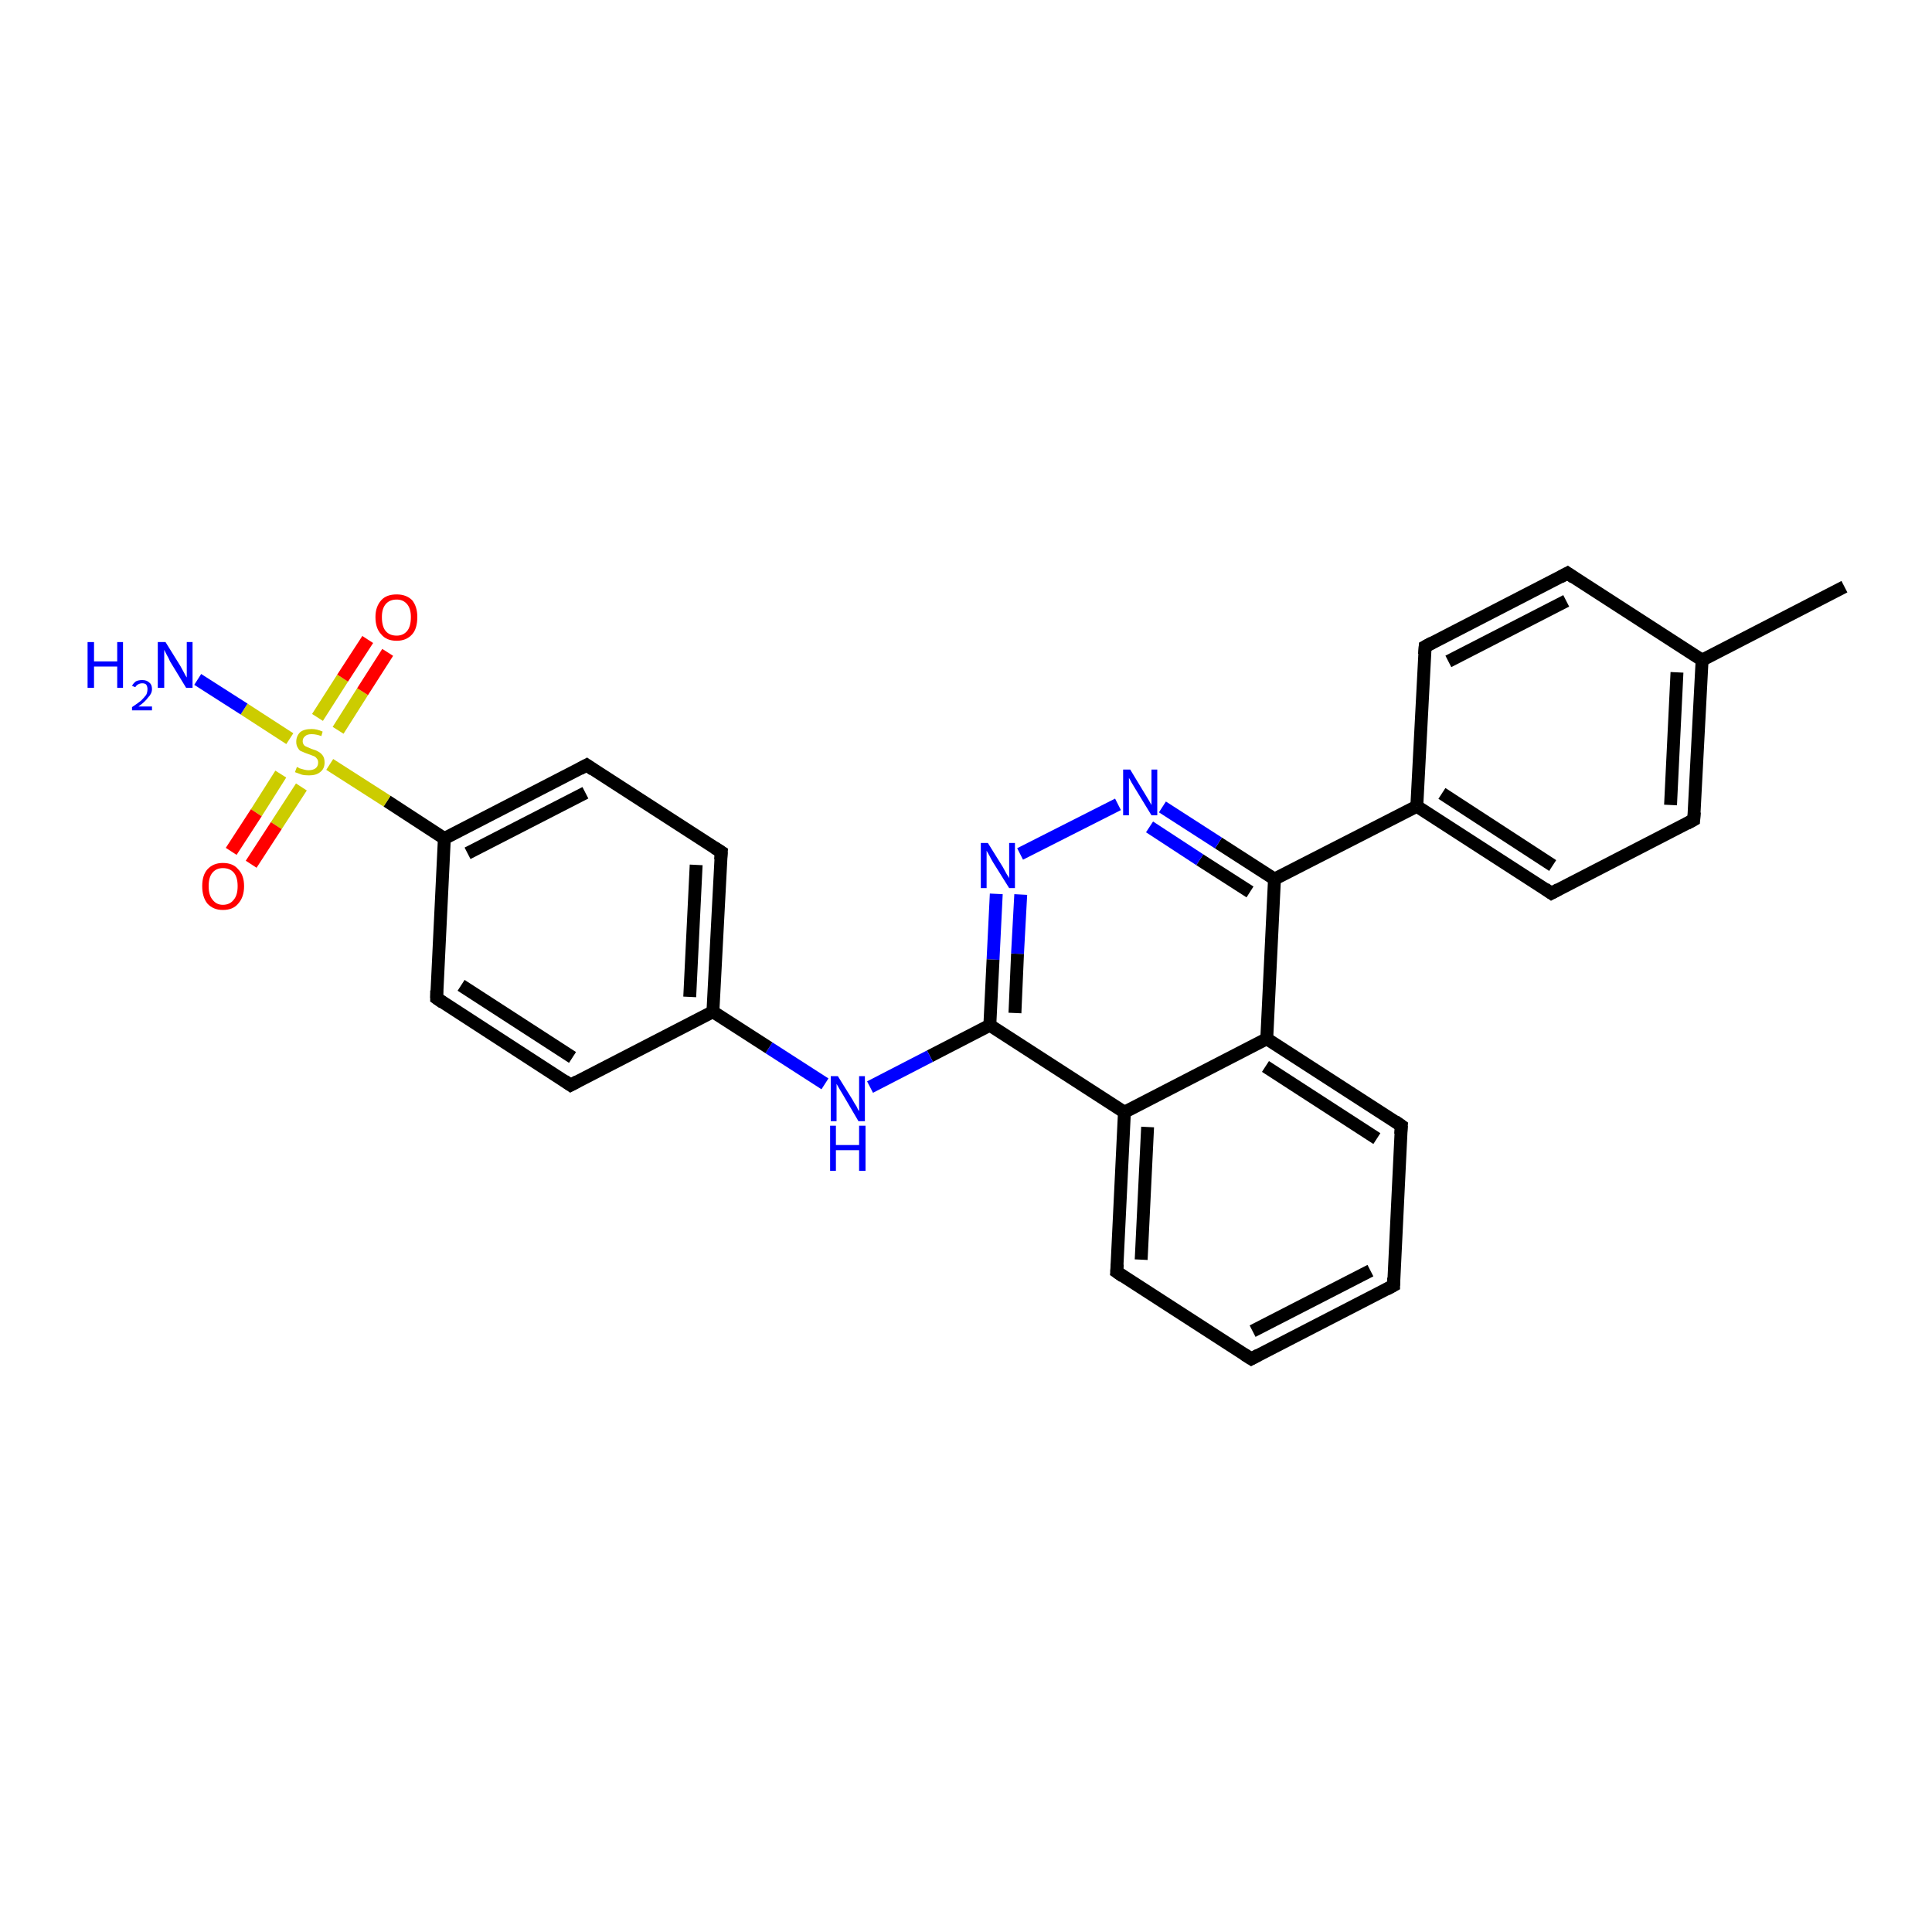 <?xml version='1.0' encoding='iso-8859-1'?>
<svg version='1.1' baseProfile='full'
              xmlns='http://www.w3.org/2000/svg'
                      xmlns:rdkit='http://www.rdkit.org/xml'
                      xmlns:xlink='http://www.w3.org/1999/xlink'
                  xml:space='preserve'
width='300px' height='300px' viewBox='0 0 300 300'>
<!-- END OF HEADER -->
<rect style='opacity:1.0;fill:#FFFFFF;stroke:none' width='300.0' height='300.0' x='0.0' y='0.0'> </rect>
<path class='bond-0 atom-0 atom-1' d='M 286.4,91.1 L 264.3,102.5' style='fill:none;fill-rule:evenodd;stroke:#000000;stroke-width:2.0px;stroke-linecap:butt;stroke-linejoin:miter;stroke-opacity:1' />
<path class='bond-1 atom-1 atom-2' d='M 264.3,102.5 L 263.0,127.3' style='fill:none;fill-rule:evenodd;stroke:#000000;stroke-width:2.0px;stroke-linecap:butt;stroke-linejoin:miter;stroke-opacity:1' />
<path class='bond-1 atom-1 atom-2' d='M 260.4,104.4 L 259.4,125.0' style='fill:none;fill-rule:evenodd;stroke:#000000;stroke-width:2.0px;stroke-linecap:butt;stroke-linejoin:miter;stroke-opacity:1' />
<path class='bond-2 atom-2 atom-3' d='M 263.0,127.3 L 240.9,138.7' style='fill:none;fill-rule:evenodd;stroke:#000000;stroke-width:2.0px;stroke-linecap:butt;stroke-linejoin:miter;stroke-opacity:1' />
<path class='bond-3 atom-3 atom-4' d='M 240.9,138.7 L 220.0,125.2' style='fill:none;fill-rule:evenodd;stroke:#000000;stroke-width:2.0px;stroke-linecap:butt;stroke-linejoin:miter;stroke-opacity:1' />
<path class='bond-3 atom-3 atom-4' d='M 241.1,134.4 L 223.9,123.2' style='fill:none;fill-rule:evenodd;stroke:#000000;stroke-width:2.0px;stroke-linecap:butt;stroke-linejoin:miter;stroke-opacity:1' />
<path class='bond-4 atom-4 atom-5' d='M 220.0,125.2 L 221.3,100.4' style='fill:none;fill-rule:evenodd;stroke:#000000;stroke-width:2.0px;stroke-linecap:butt;stroke-linejoin:miter;stroke-opacity:1' />
<path class='bond-5 atom-5 atom-6' d='M 221.3,100.4 L 243.4,89.0' style='fill:none;fill-rule:evenodd;stroke:#000000;stroke-width:2.0px;stroke-linecap:butt;stroke-linejoin:miter;stroke-opacity:1' />
<path class='bond-5 atom-5 atom-6' d='M 224.9,102.7 L 243.2,93.3' style='fill:none;fill-rule:evenodd;stroke:#000000;stroke-width:2.0px;stroke-linecap:butt;stroke-linejoin:miter;stroke-opacity:1' />
<path class='bond-6 atom-4 atom-7' d='M 220.0,125.2 L 197.9,136.5' style='fill:none;fill-rule:evenodd;stroke:#000000;stroke-width:2.0px;stroke-linecap:butt;stroke-linejoin:miter;stroke-opacity:1' />
<path class='bond-7 atom-7 atom-8' d='M 197.9,136.5 L 189.2,130.9' style='fill:none;fill-rule:evenodd;stroke:#000000;stroke-width:2.0px;stroke-linecap:butt;stroke-linejoin:miter;stroke-opacity:1' />
<path class='bond-7 atom-7 atom-8' d='M 189.2,130.9 L 180.5,125.3' style='fill:none;fill-rule:evenodd;stroke:#0000FF;stroke-width:2.0px;stroke-linecap:butt;stroke-linejoin:miter;stroke-opacity:1' />
<path class='bond-7 atom-7 atom-8' d='M 194.1,138.5 L 186.3,133.5' style='fill:none;fill-rule:evenodd;stroke:#000000;stroke-width:2.0px;stroke-linecap:butt;stroke-linejoin:miter;stroke-opacity:1' />
<path class='bond-7 atom-7 atom-8' d='M 186.3,133.5 L 178.5,128.4' style='fill:none;fill-rule:evenodd;stroke:#0000FF;stroke-width:2.0px;stroke-linecap:butt;stroke-linejoin:miter;stroke-opacity:1' />
<path class='bond-8 atom-8 atom-9' d='M 173.6,124.9 L 158.4,132.6' style='fill:none;fill-rule:evenodd;stroke:#0000FF;stroke-width:2.0px;stroke-linecap:butt;stroke-linejoin:miter;stroke-opacity:1' />
<path class='bond-9 atom-9 atom-10' d='M 154.7,138.8 L 154.2,149.0' style='fill:none;fill-rule:evenodd;stroke:#0000FF;stroke-width:2.0px;stroke-linecap:butt;stroke-linejoin:miter;stroke-opacity:1' />
<path class='bond-9 atom-9 atom-10' d='M 154.2,149.0 L 153.7,159.2' style='fill:none;fill-rule:evenodd;stroke:#000000;stroke-width:2.0px;stroke-linecap:butt;stroke-linejoin:miter;stroke-opacity:1' />
<path class='bond-9 atom-9 atom-10' d='M 158.5,138.9 L 158.0,148.1' style='fill:none;fill-rule:evenodd;stroke:#0000FF;stroke-width:2.0px;stroke-linecap:butt;stroke-linejoin:miter;stroke-opacity:1' />
<path class='bond-9 atom-9 atom-10' d='M 158.0,148.1 L 157.6,157.3' style='fill:none;fill-rule:evenodd;stroke:#000000;stroke-width:2.0px;stroke-linecap:butt;stroke-linejoin:miter;stroke-opacity:1' />
<path class='bond-10 atom-10 atom-11' d='M 153.7,159.2 L 144.4,164.0' style='fill:none;fill-rule:evenodd;stroke:#000000;stroke-width:2.0px;stroke-linecap:butt;stroke-linejoin:miter;stroke-opacity:1' />
<path class='bond-10 atom-10 atom-11' d='M 144.4,164.0 L 135.1,168.8' style='fill:none;fill-rule:evenodd;stroke:#0000FF;stroke-width:2.0px;stroke-linecap:butt;stroke-linejoin:miter;stroke-opacity:1' />
<path class='bond-11 atom-11 atom-12' d='M 128.1,168.3 L 119.4,162.7' style='fill:none;fill-rule:evenodd;stroke:#0000FF;stroke-width:2.0px;stroke-linecap:butt;stroke-linejoin:miter;stroke-opacity:1' />
<path class='bond-11 atom-11 atom-12' d='M 119.4,162.7 L 110.7,157.1' style='fill:none;fill-rule:evenodd;stroke:#000000;stroke-width:2.0px;stroke-linecap:butt;stroke-linejoin:miter;stroke-opacity:1' />
<path class='bond-12 atom-12 atom-13' d='M 110.7,157.1 L 112.0,132.3' style='fill:none;fill-rule:evenodd;stroke:#000000;stroke-width:2.0px;stroke-linecap:butt;stroke-linejoin:miter;stroke-opacity:1' />
<path class='bond-12 atom-12 atom-13' d='M 107.1,154.8 L 108.1,134.3' style='fill:none;fill-rule:evenodd;stroke:#000000;stroke-width:2.0px;stroke-linecap:butt;stroke-linejoin:miter;stroke-opacity:1' />
<path class='bond-13 atom-13 atom-14' d='M 112.0,132.3 L 91.1,118.8' style='fill:none;fill-rule:evenodd;stroke:#000000;stroke-width:2.0px;stroke-linecap:butt;stroke-linejoin:miter;stroke-opacity:1' />
<path class='bond-14 atom-14 atom-15' d='M 91.1,118.8 L 69.0,130.2' style='fill:none;fill-rule:evenodd;stroke:#000000;stroke-width:2.0px;stroke-linecap:butt;stroke-linejoin:miter;stroke-opacity:1' />
<path class='bond-14 atom-14 atom-15' d='M 90.9,123.1 L 72.6,132.5' style='fill:none;fill-rule:evenodd;stroke:#000000;stroke-width:2.0px;stroke-linecap:butt;stroke-linejoin:miter;stroke-opacity:1' />
<path class='bond-15 atom-15 atom-16' d='M 69.0,130.2 L 67.8,155.0' style='fill:none;fill-rule:evenodd;stroke:#000000;stroke-width:2.0px;stroke-linecap:butt;stroke-linejoin:miter;stroke-opacity:1' />
<path class='bond-16 atom-16 atom-17' d='M 67.8,155.0 L 88.6,168.5' style='fill:none;fill-rule:evenodd;stroke:#000000;stroke-width:2.0px;stroke-linecap:butt;stroke-linejoin:miter;stroke-opacity:1' />
<path class='bond-16 atom-16 atom-17' d='M 71.6,153.0 L 88.9,164.2' style='fill:none;fill-rule:evenodd;stroke:#000000;stroke-width:2.0px;stroke-linecap:butt;stroke-linejoin:miter;stroke-opacity:1' />
<path class='bond-17 atom-15 atom-18' d='M 69.0,130.2 L 60.1,124.4' style='fill:none;fill-rule:evenodd;stroke:#000000;stroke-width:2.0px;stroke-linecap:butt;stroke-linejoin:miter;stroke-opacity:1' />
<path class='bond-17 atom-15 atom-18' d='M 60.1,124.4 L 51.2,118.7' style='fill:none;fill-rule:evenodd;stroke:#CCCC00;stroke-width:2.0px;stroke-linecap:butt;stroke-linejoin:miter;stroke-opacity:1' />
<path class='bond-18 atom-18 atom-19' d='M 45.0,114.7 L 37.9,110.1' style='fill:none;fill-rule:evenodd;stroke:#CCCC00;stroke-width:2.0px;stroke-linecap:butt;stroke-linejoin:miter;stroke-opacity:1' />
<path class='bond-18 atom-18 atom-19' d='M 37.9,110.1 L 30.7,105.5' style='fill:none;fill-rule:evenodd;stroke:#0000FF;stroke-width:2.0px;stroke-linecap:butt;stroke-linejoin:miter;stroke-opacity:1' />
<path class='bond-19 atom-18 atom-20' d='M 52.5,113.4 L 56.3,107.4' style='fill:none;fill-rule:evenodd;stroke:#CCCC00;stroke-width:2.0px;stroke-linecap:butt;stroke-linejoin:miter;stroke-opacity:1' />
<path class='bond-19 atom-18 atom-20' d='M 56.3,107.4 L 60.2,101.3' style='fill:none;fill-rule:evenodd;stroke:#FF0000;stroke-width:2.0px;stroke-linecap:butt;stroke-linejoin:miter;stroke-opacity:1' />
<path class='bond-19 atom-18 atom-20' d='M 49.3,111.4 L 53.2,105.3' style='fill:none;fill-rule:evenodd;stroke:#CCCC00;stroke-width:2.0px;stroke-linecap:butt;stroke-linejoin:miter;stroke-opacity:1' />
<path class='bond-19 atom-18 atom-20' d='M 53.2,105.3 L 57.1,99.3' style='fill:none;fill-rule:evenodd;stroke:#FF0000;stroke-width:2.0px;stroke-linecap:butt;stroke-linejoin:miter;stroke-opacity:1' />
<path class='bond-20 atom-18 atom-21' d='M 43.6,120.2 L 39.8,126.2' style='fill:none;fill-rule:evenodd;stroke:#CCCC00;stroke-width:2.0px;stroke-linecap:butt;stroke-linejoin:miter;stroke-opacity:1' />
<path class='bond-20 atom-18 atom-21' d='M 39.8,126.2 L 35.9,132.2' style='fill:none;fill-rule:evenodd;stroke:#FF0000;stroke-width:2.0px;stroke-linecap:butt;stroke-linejoin:miter;stroke-opacity:1' />
<path class='bond-20 atom-18 atom-21' d='M 46.8,122.2 L 42.9,128.2' style='fill:none;fill-rule:evenodd;stroke:#CCCC00;stroke-width:2.0px;stroke-linecap:butt;stroke-linejoin:miter;stroke-opacity:1' />
<path class='bond-20 atom-18 atom-21' d='M 42.9,128.2 L 39.0,134.2' style='fill:none;fill-rule:evenodd;stroke:#FF0000;stroke-width:2.0px;stroke-linecap:butt;stroke-linejoin:miter;stroke-opacity:1' />
<path class='bond-21 atom-10 atom-22' d='M 153.7,159.2 L 174.6,172.7' style='fill:none;fill-rule:evenodd;stroke:#000000;stroke-width:2.0px;stroke-linecap:butt;stroke-linejoin:miter;stroke-opacity:1' />
<path class='bond-22 atom-22 atom-23' d='M 174.6,172.7 L 173.4,197.5' style='fill:none;fill-rule:evenodd;stroke:#000000;stroke-width:2.0px;stroke-linecap:butt;stroke-linejoin:miter;stroke-opacity:1' />
<path class='bond-22 atom-22 atom-23' d='M 178.2,175.0 L 177.2,195.6' style='fill:none;fill-rule:evenodd;stroke:#000000;stroke-width:2.0px;stroke-linecap:butt;stroke-linejoin:miter;stroke-opacity:1' />
<path class='bond-23 atom-23 atom-24' d='M 173.4,197.5 L 194.3,211.0' style='fill:none;fill-rule:evenodd;stroke:#000000;stroke-width:2.0px;stroke-linecap:butt;stroke-linejoin:miter;stroke-opacity:1' />
<path class='bond-24 atom-24 atom-25' d='M 194.3,211.0 L 216.4,199.6' style='fill:none;fill-rule:evenodd;stroke:#000000;stroke-width:2.0px;stroke-linecap:butt;stroke-linejoin:miter;stroke-opacity:1' />
<path class='bond-24 atom-24 atom-25' d='M 194.5,206.7 L 212.8,197.3' style='fill:none;fill-rule:evenodd;stroke:#000000;stroke-width:2.0px;stroke-linecap:butt;stroke-linejoin:miter;stroke-opacity:1' />
<path class='bond-25 atom-25 atom-26' d='M 216.4,199.6 L 217.6,174.8' style='fill:none;fill-rule:evenodd;stroke:#000000;stroke-width:2.0px;stroke-linecap:butt;stroke-linejoin:miter;stroke-opacity:1' />
<path class='bond-26 atom-26 atom-27' d='M 217.6,174.8 L 196.7,161.3' style='fill:none;fill-rule:evenodd;stroke:#000000;stroke-width:2.0px;stroke-linecap:butt;stroke-linejoin:miter;stroke-opacity:1' />
<path class='bond-26 atom-26 atom-27' d='M 213.8,176.8 L 196.5,165.6' style='fill:none;fill-rule:evenodd;stroke:#000000;stroke-width:2.0px;stroke-linecap:butt;stroke-linejoin:miter;stroke-opacity:1' />
<path class='bond-27 atom-6 atom-1' d='M 243.4,89.0 L 264.3,102.5' style='fill:none;fill-rule:evenodd;stroke:#000000;stroke-width:2.0px;stroke-linecap:butt;stroke-linejoin:miter;stroke-opacity:1' />
<path class='bond-28 atom-27 atom-7' d='M 196.7,161.3 L 197.9,136.5' style='fill:none;fill-rule:evenodd;stroke:#000000;stroke-width:2.0px;stroke-linecap:butt;stroke-linejoin:miter;stroke-opacity:1' />
<path class='bond-29 atom-17 atom-12' d='M 88.6,168.5 L 110.7,157.1' style='fill:none;fill-rule:evenodd;stroke:#000000;stroke-width:2.0px;stroke-linecap:butt;stroke-linejoin:miter;stroke-opacity:1' />
<path class='bond-30 atom-27 atom-22' d='M 196.7,161.3 L 174.6,172.7' style='fill:none;fill-rule:evenodd;stroke:#000000;stroke-width:2.0px;stroke-linecap:butt;stroke-linejoin:miter;stroke-opacity:1' />
<path d='M 263.1,126.1 L 263.0,127.3 L 261.9,127.9' style='fill:none;stroke:#000000;stroke-width:2.0px;stroke-linecap:butt;stroke-linejoin:miter;stroke-opacity:1;' />
<path d='M 242.0,138.1 L 240.9,138.7 L 239.9,138.0' style='fill:none;stroke:#000000;stroke-width:2.0px;stroke-linecap:butt;stroke-linejoin:miter;stroke-opacity:1;' />
<path d='M 221.2,101.6 L 221.3,100.4 L 222.4,99.8' style='fill:none;stroke:#000000;stroke-width:2.0px;stroke-linecap:butt;stroke-linejoin:miter;stroke-opacity:1;' />
<path d='M 242.3,89.6 L 243.4,89.0 L 244.4,89.7' style='fill:none;stroke:#000000;stroke-width:2.0px;stroke-linecap:butt;stroke-linejoin:miter;stroke-opacity:1;' />
<path d='M 111.9,133.5 L 112.0,132.3 L 110.9,131.6' style='fill:none;stroke:#000000;stroke-width:2.0px;stroke-linecap:butt;stroke-linejoin:miter;stroke-opacity:1;' />
<path d='M 92.1,119.5 L 91.1,118.8 L 90.0,119.4' style='fill:none;stroke:#000000;stroke-width:2.0px;stroke-linecap:butt;stroke-linejoin:miter;stroke-opacity:1;' />
<path d='M 67.8,153.8 L 67.8,155.0 L 68.8,155.7' style='fill:none;stroke:#000000;stroke-width:2.0px;stroke-linecap:butt;stroke-linejoin:miter;stroke-opacity:1;' />
<path d='M 87.6,167.8 L 88.6,168.5 L 89.7,167.9' style='fill:none;stroke:#000000;stroke-width:2.0px;stroke-linecap:butt;stroke-linejoin:miter;stroke-opacity:1;' />
<path d='M 173.5,196.3 L 173.4,197.5 L 174.4,198.2' style='fill:none;stroke:#000000;stroke-width:2.0px;stroke-linecap:butt;stroke-linejoin:miter;stroke-opacity:1;' />
<path d='M 193.2,210.3 L 194.3,211.0 L 195.4,210.4' style='fill:none;stroke:#000000;stroke-width:2.0px;stroke-linecap:butt;stroke-linejoin:miter;stroke-opacity:1;' />
<path d='M 215.3,200.2 L 216.4,199.6 L 216.4,198.4' style='fill:none;stroke:#000000;stroke-width:2.0px;stroke-linecap:butt;stroke-linejoin:miter;stroke-opacity:1;' />
<path d='M 217.5,176.1 L 217.6,174.8 L 216.6,174.1' style='fill:none;stroke:#000000;stroke-width:2.0px;stroke-linecap:butt;stroke-linejoin:miter;stroke-opacity:1;' />
<path class='atom-8' d='M 175.5 119.5
L 177.8 123.3
Q 178.0 123.6, 178.4 124.3
Q 178.8 125.0, 178.8 125.0
L 178.8 119.5
L 179.7 119.5
L 179.7 126.6
L 178.8 126.6
L 176.3 122.5
Q 176.0 122.0, 175.7 121.5
Q 175.4 120.9, 175.3 120.8
L 175.3 126.6
L 174.4 126.6
L 174.4 119.5
L 175.5 119.5
' fill='#0000FF'/>
<path class='atom-9' d='M 153.4 130.9
L 155.7 134.6
Q 155.9 135.0, 156.3 135.7
Q 156.7 136.3, 156.7 136.4
L 156.7 130.9
L 157.6 130.9
L 157.6 137.9
L 156.7 137.9
L 154.2 133.9
Q 153.9 133.4, 153.6 132.8
Q 153.3 132.3, 153.2 132.1
L 153.2 137.9
L 152.3 137.9
L 152.3 130.9
L 153.4 130.9
' fill='#0000FF'/>
<path class='atom-11' d='M 130.1 167.1
L 132.4 170.8
Q 132.6 171.2, 133.0 171.8
Q 133.3 172.5, 133.4 172.5
L 133.4 167.1
L 134.3 167.1
L 134.3 174.1
L 133.3 174.1
L 130.9 170.0
Q 130.6 169.5, 130.3 169.0
Q 130.0 168.5, 129.9 168.3
L 129.9 174.1
L 129.0 174.1
L 129.0 167.1
L 130.1 167.1
' fill='#0000FF'/>
<path class='atom-11' d='M 128.9 174.8
L 129.8 174.8
L 129.8 177.8
L 133.4 177.8
L 133.4 174.8
L 134.4 174.8
L 134.4 181.8
L 133.4 181.8
L 133.4 178.6
L 129.8 178.6
L 129.8 181.8
L 128.9 181.8
L 128.9 174.8
' fill='#0000FF'/>
<path class='atom-18' d='M 46.1 119.1
Q 46.2 119.1, 46.5 119.3
Q 46.8 119.4, 47.2 119.5
Q 47.6 119.6, 47.9 119.6
Q 48.6 119.6, 49.0 119.3
Q 49.4 119.0, 49.4 118.4
Q 49.4 118.0, 49.2 117.8
Q 49.0 117.5, 48.7 117.4
Q 48.4 117.3, 47.9 117.1
Q 47.3 116.9, 46.9 116.7
Q 46.5 116.6, 46.3 116.2
Q 46.0 115.8, 46.0 115.2
Q 46.0 114.3, 46.6 113.7
Q 47.2 113.2, 48.4 113.2
Q 49.2 113.2, 50.1 113.6
L 49.9 114.3
Q 49.1 114.0, 48.4 114.0
Q 47.7 114.0, 47.4 114.3
Q 47.0 114.6, 47.0 115.1
Q 47.0 115.4, 47.2 115.7
Q 47.4 115.9, 47.7 116.0
Q 47.9 116.1, 48.4 116.3
Q 49.1 116.5, 49.4 116.7
Q 49.8 116.9, 50.1 117.3
Q 50.4 117.7, 50.4 118.4
Q 50.4 119.4, 49.7 119.9
Q 49.1 120.4, 48.0 120.4
Q 47.3 120.4, 46.9 120.3
Q 46.4 120.1, 45.8 119.9
L 46.1 119.1
' fill='#CCCC00'/>
<path class='atom-19' d='M 13.6 99.7
L 14.6 99.7
L 14.6 102.7
L 18.2 102.7
L 18.2 99.7
L 19.1 99.7
L 19.1 106.8
L 18.2 106.8
L 18.2 103.5
L 14.6 103.5
L 14.6 106.8
L 13.6 106.8
L 13.6 99.7
' fill='#0000FF'/>
<path class='atom-19' d='M 20.5 106.5
Q 20.7 106.1, 21.1 105.8
Q 21.5 105.6, 22.1 105.6
Q 22.8 105.6, 23.2 106.0
Q 23.6 106.3, 23.6 107.0
Q 23.6 107.7, 23.0 108.3
Q 22.5 109.0, 21.5 109.7
L 23.6 109.7
L 23.6 110.3
L 20.5 110.3
L 20.5 109.8
Q 21.4 109.2, 21.9 108.8
Q 22.4 108.3, 22.7 107.9
Q 22.9 107.5, 22.9 107.0
Q 22.9 106.6, 22.7 106.3
Q 22.5 106.1, 22.1 106.1
Q 21.7 106.1, 21.4 106.3
Q 21.2 106.4, 21.0 106.7
L 20.5 106.5
' fill='#0000FF'/>
<path class='atom-19' d='M 25.7 99.7
L 28.0 103.4
Q 28.2 103.8, 28.6 104.5
Q 28.9 105.1, 29.0 105.2
L 29.0 99.7
L 29.9 99.7
L 29.9 106.8
L 28.9 106.8
L 26.4 102.7
Q 26.2 102.2, 25.9 101.7
Q 25.6 101.1, 25.5 100.9
L 25.5 106.8
L 24.5 106.8
L 24.5 99.7
L 25.7 99.7
' fill='#0000FF'/>
<path class='atom-20' d='M 58.3 95.8
Q 58.3 94.2, 59.2 93.2
Q 60.0 92.3, 61.6 92.3
Q 63.1 92.3, 64.0 93.2
Q 64.8 94.2, 64.8 95.8
Q 64.8 97.6, 64.0 98.5
Q 63.1 99.5, 61.6 99.5
Q 60.0 99.5, 59.2 98.5
Q 58.3 97.6, 58.3 95.8
M 61.6 98.7
Q 62.6 98.7, 63.2 98.0
Q 63.8 97.3, 63.8 95.8
Q 63.8 94.5, 63.2 93.8
Q 62.6 93.1, 61.6 93.1
Q 60.5 93.1, 59.9 93.8
Q 59.3 94.5, 59.3 95.8
Q 59.3 97.3, 59.9 98.0
Q 60.5 98.7, 61.6 98.7
' fill='#FF0000'/>
<path class='atom-21' d='M 31.4 137.6
Q 31.4 135.9, 32.2 135.0
Q 33.1 134.0, 34.6 134.0
Q 36.2 134.0, 37.0 135.0
Q 37.9 135.9, 37.9 137.6
Q 37.9 139.3, 37.0 140.3
Q 36.2 141.3, 34.6 141.3
Q 33.1 141.3, 32.2 140.3
Q 31.4 139.3, 31.4 137.6
M 34.6 140.5
Q 35.7 140.5, 36.3 139.7
Q 36.9 139.0, 36.9 137.6
Q 36.9 136.2, 36.3 135.5
Q 35.7 134.8, 34.6 134.8
Q 33.6 134.8, 33.0 135.5
Q 32.4 136.2, 32.4 137.6
Q 32.4 139.0, 33.0 139.7
Q 33.6 140.5, 34.6 140.5
' fill='#FF0000'/>
</svg>
